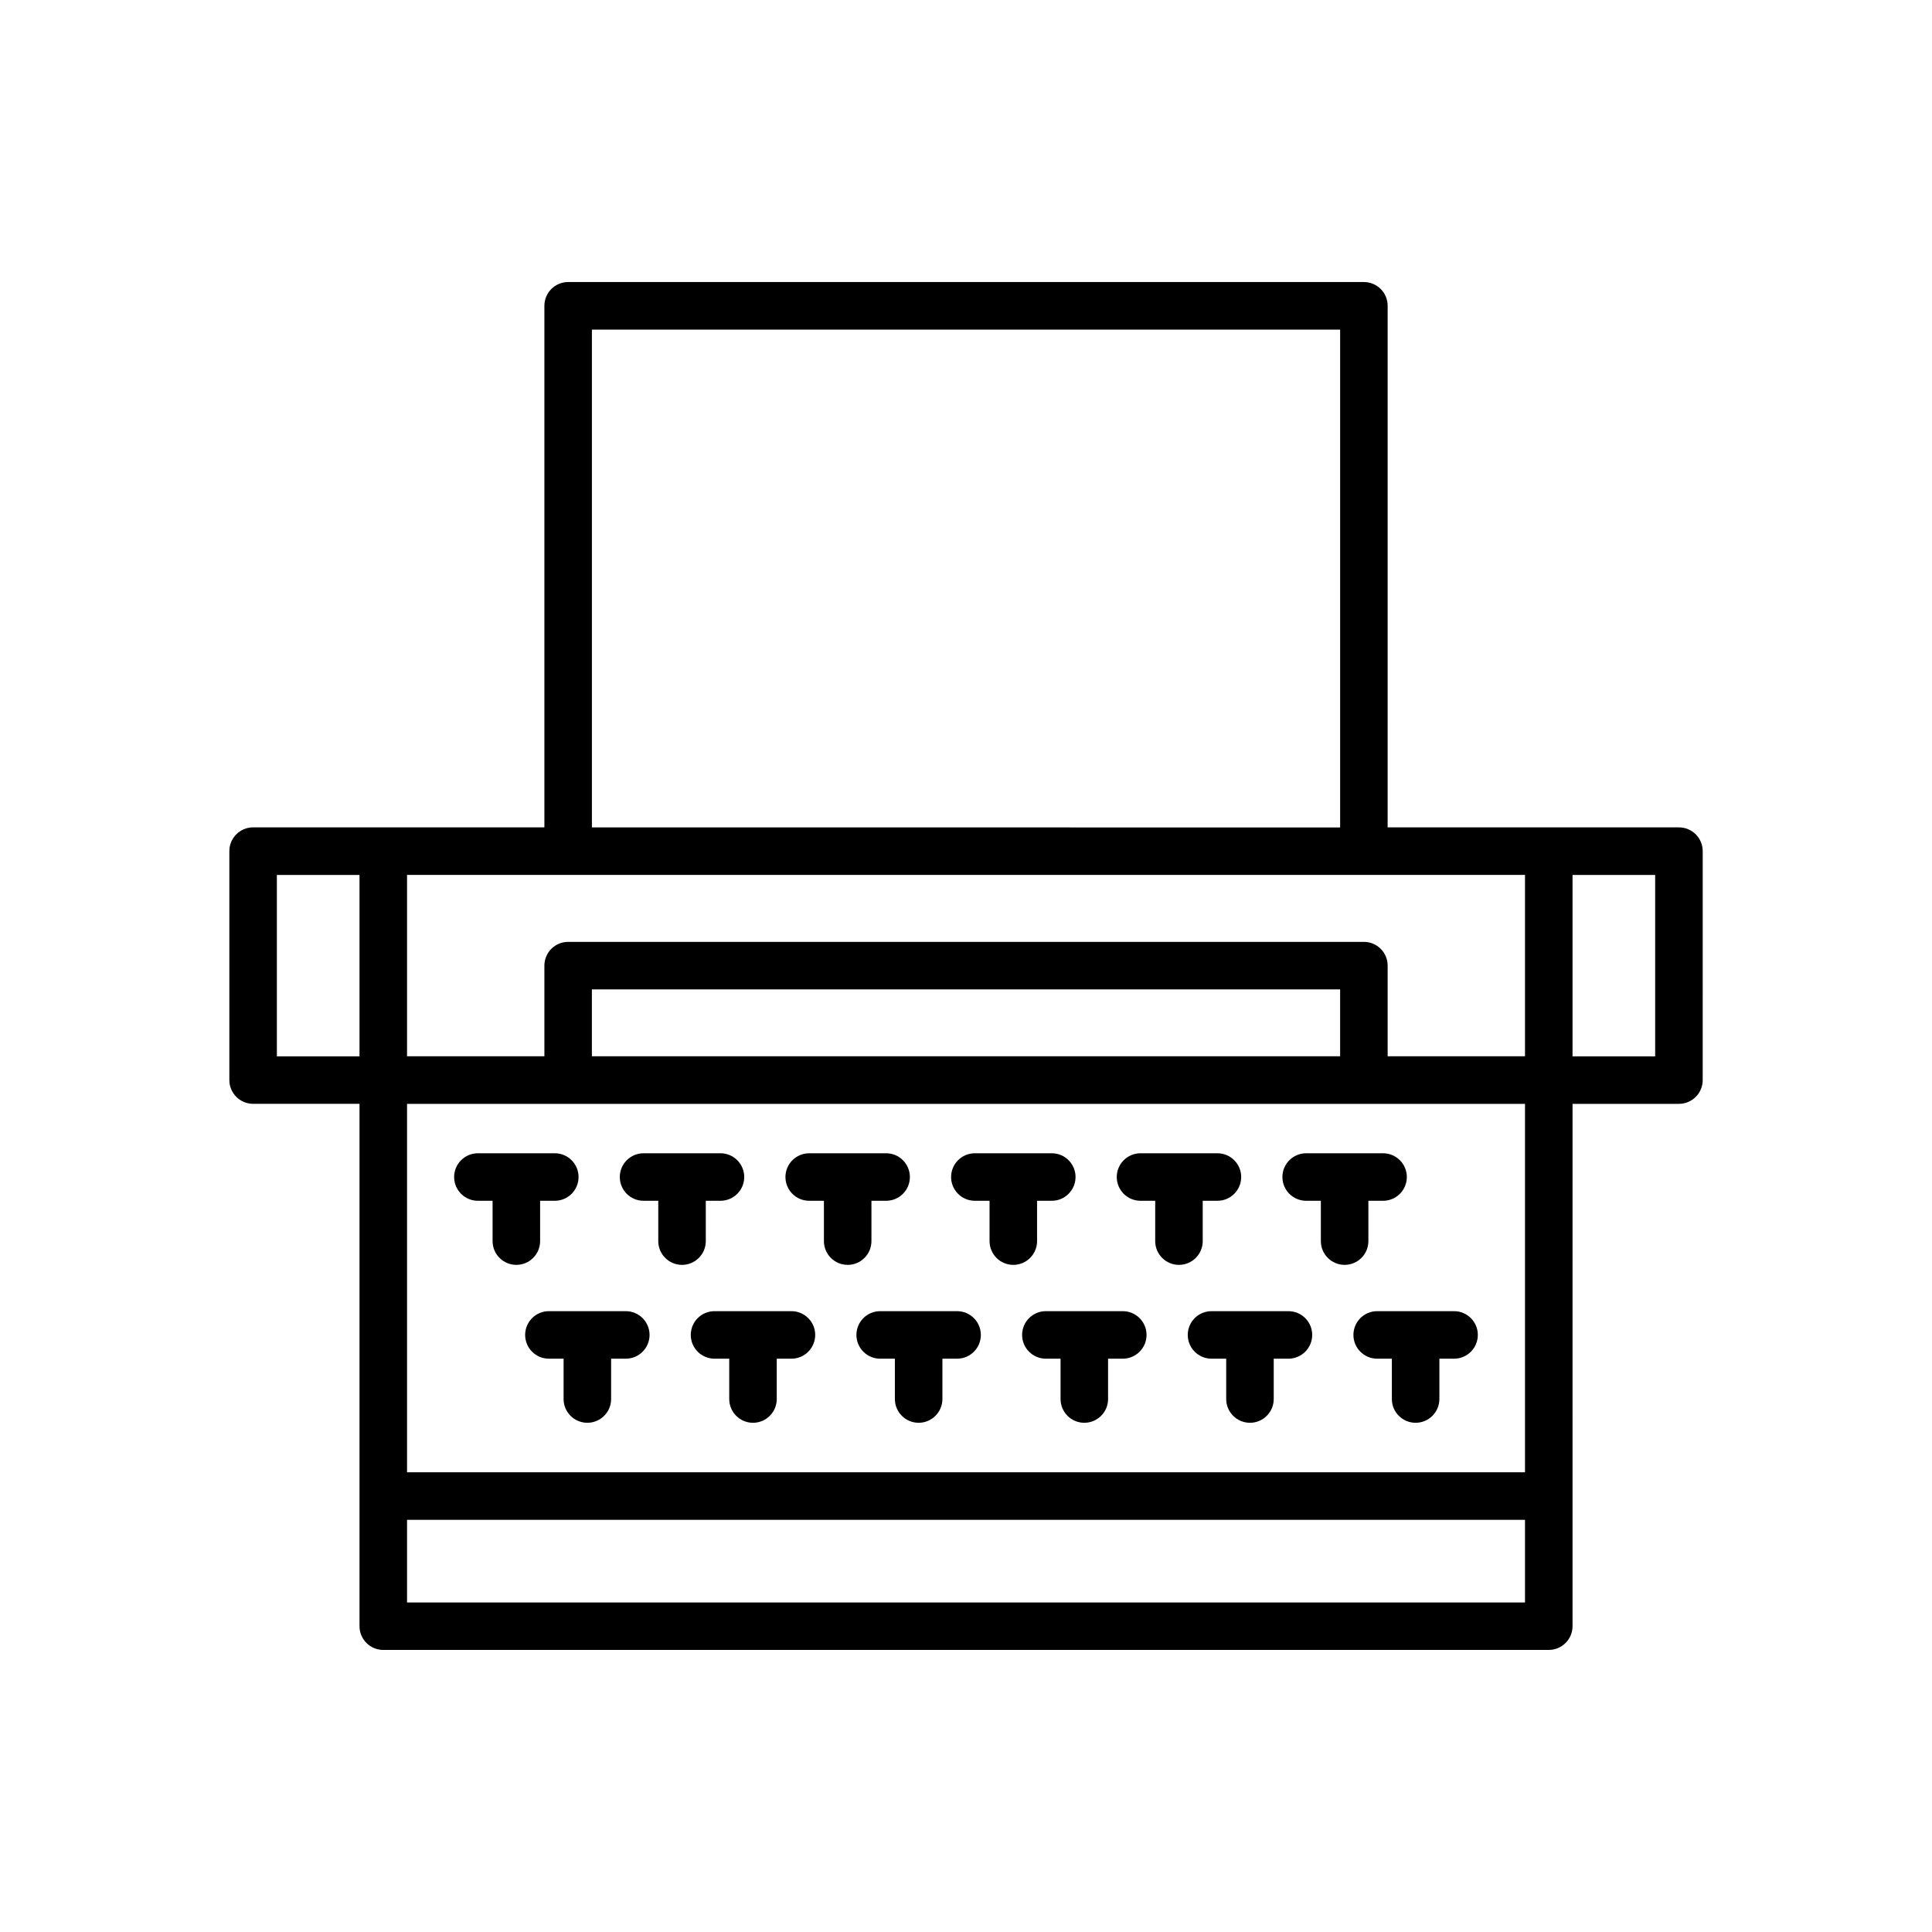 <?xml version="1.0" encoding="UTF-8"?>
<!-- Uploaded to: ICON Repo, www.svgrepo.com, Generator: ICON Repo Mixer Tools -->
<svg fill="#000000" width="800px" height="800px" version="1.1" viewBox="144 144 512 512" xmlns="http://www.w3.org/2000/svg">
 <g>
  <path d="m270.65 462.22h3.891v10.688c0 3.477 2.82 6.297 6.297 6.297 3.477 0 6.297-2.82 6.297-6.297v-10.688h3.891c3.477 0 6.297-2.82 6.297-6.297 0-3.477-2.82-6.297-6.297-6.297h-20.379c-3.477 0-6.297 2.82-6.297 6.297 0.004 3.477 2.82 6.297 6.301 6.297z"/>
  <path d="m314.55 462.22h3.898v10.688c0 3.477 2.82 6.297 6.297 6.297 3.477 0 6.297-2.82 6.297-6.297v-10.688h3.891c3.477 0 6.297-2.82 6.297-6.297 0-3.477-2.82-6.297-6.297-6.297h-20.383c-3.477 0-6.297 2.82-6.297 6.297 0 3.477 2.82 6.297 6.297 6.297z"/>
  <path d="m358.45 462.22h3.898v10.688c0 3.477 2.82 6.297 6.297 6.297 3.477 0 6.297-2.82 6.297-6.297v-10.688h3.891c3.477 0 6.297-2.82 6.297-6.297 0-3.477-2.82-6.297-6.297-6.297h-20.383c-3.477 0-6.297 2.82-6.297 6.297 0 3.477 2.816 6.297 6.297 6.297z"/>
  <path d="m402.35 462.22h3.891v10.688c0 3.477 2.82 6.297 6.297 6.297 3.477 0 6.297-2.82 6.297-6.297v-10.688h3.898c3.477 0 6.297-2.82 6.297-6.297 0-3.477-2.82-6.297-6.297-6.297h-20.383c-3.477 0-6.297 2.82-6.297 6.297-0.004 3.477 2.816 6.297 6.297 6.297z"/>
  <path d="m446.25 462.22h3.891v10.688c0 3.477 2.82 6.297 6.297 6.297s6.297-2.82 6.297-6.297v-10.688h3.898c3.477 0 6.297-2.82 6.297-6.297 0-3.477-2.82-6.297-6.297-6.297h-20.383c-3.477 0-6.297 2.82-6.297 6.297 0 3.477 2.82 6.297 6.297 6.297z"/>
  <path d="m490.15 462.22h3.891v10.688c0 3.477 2.82 6.297 6.297 6.297 3.477 0 6.297-2.82 6.297-6.297v-10.688h3.891c3.477 0 6.297-2.82 6.297-6.297 0-3.477-2.82-6.297-6.297-6.297h-20.379c-3.477 0-6.297 2.82-6.297 6.297 0.004 3.477 2.824 6.297 6.301 6.297z"/>
  <path d="m283.17 497.77c0 3.477 2.82 6.297 6.297 6.297h3.891v10.688c0 3.477 2.82 6.297 6.297 6.297 3.477 0 6.297-2.82 6.297-6.297v-10.688h3.891c3.477 0 6.297-2.82 6.297-6.297s-2.82-6.297-6.297-6.297h-20.379c-3.473-0.004-6.293 2.816-6.293 6.297z"/>
  <path d="m327.06 497.77c0 3.477 2.82 6.297 6.297 6.297h3.898v10.688c0 3.477 2.82 6.297 6.297 6.297 3.477 0 6.297-2.82 6.297-6.297v-10.688h3.891c3.477 0 6.297-2.82 6.297-6.297s-2.82-6.297-6.297-6.297h-20.383c-3.477-0.004-6.297 2.816-6.297 6.297z"/>
  <path d="m370.96 497.77c0 3.477 2.82 6.297 6.297 6.297h3.898v10.688c0 3.477 2.82 6.297 6.297 6.297 3.477 0 6.297-2.82 6.297-6.297v-10.688h3.891c3.477 0 6.297-2.82 6.297-6.297s-2.82-6.297-6.297-6.297h-20.383c-3.477-0.004-6.297 2.816-6.297 6.297z"/>
  <path d="m414.87 497.77c0 3.477 2.82 6.297 6.297 6.297h3.891v10.688c0 3.477 2.82 6.297 6.297 6.297 3.477 0 6.297-2.82 6.297-6.297v-10.688h3.898c3.477 0 6.297-2.82 6.297-6.297s-2.82-6.297-6.297-6.297h-20.383c-3.477-0.004-6.297 2.816-6.297 6.297z"/>
  <path d="m458.77 497.77c0 3.477 2.82 6.297 6.297 6.297h3.891v10.688c0 3.477 2.82 6.297 6.297 6.297 3.477 0 6.297-2.82 6.297-6.297v-10.688h3.898c3.477 0 6.297-2.82 6.297-6.297s-2.82-6.297-6.297-6.297h-20.383c-3.481-0.004-6.297 2.816-6.297 6.297z"/>
  <path d="m502.67 497.77c0 3.477 2.82 6.297 6.297 6.297h3.891v10.688c0 3.477 2.82 6.297 6.297 6.297 3.477 0 6.297-2.82 6.297-6.297v-10.688h3.891c3.477 0 6.297-2.82 6.297-6.297s-2.82-6.297-6.297-6.297h-20.379c-3.473-0.004-6.293 2.816-6.293 6.297z"/>
  <path d="m588.93 363.26h-77.191l0.004-138.22c0-3.477-2.82-6.297-6.297-6.297h-210.88c-3.477 0-6.297 2.82-6.297 6.297v138.22h-77.191c-3.477 0-6.297 2.82-6.297 6.297v60.668c0 3.477 2.82 6.297 6.297 6.297h28.195v138.43c0 3.477 2.82 6.297 6.297 6.297h308.87c3.477 0 6.297-2.82 6.297-6.297v-34.492l0.004-103.93h28.195c3.477 0 6.297-2.82 6.297-6.297l0.004-60.668c0-3.481-2.82-6.301-6.301-6.301zm-40.789 170.91h-296.27v-97.641h296.27zm-48.996-110.25h-198.29v-17.723h198.29zm48.996 0h-36.398v-24.02c0-3.477-2.82-6.297-6.297-6.297h-210.88c-3.477 0-6.297 2.82-6.297 6.297v24.02h-36.398v-48.055h296.27zm-247.28-192.57h198.29v131.93l-198.29-0.004zm-83.488 144.52h21.898v48.074h-21.898zm330.77 192.8h-296.27v-21.898h296.27zm34.492-144.73h-21.898v-48.074h21.898z"/>
 </g>
</svg>